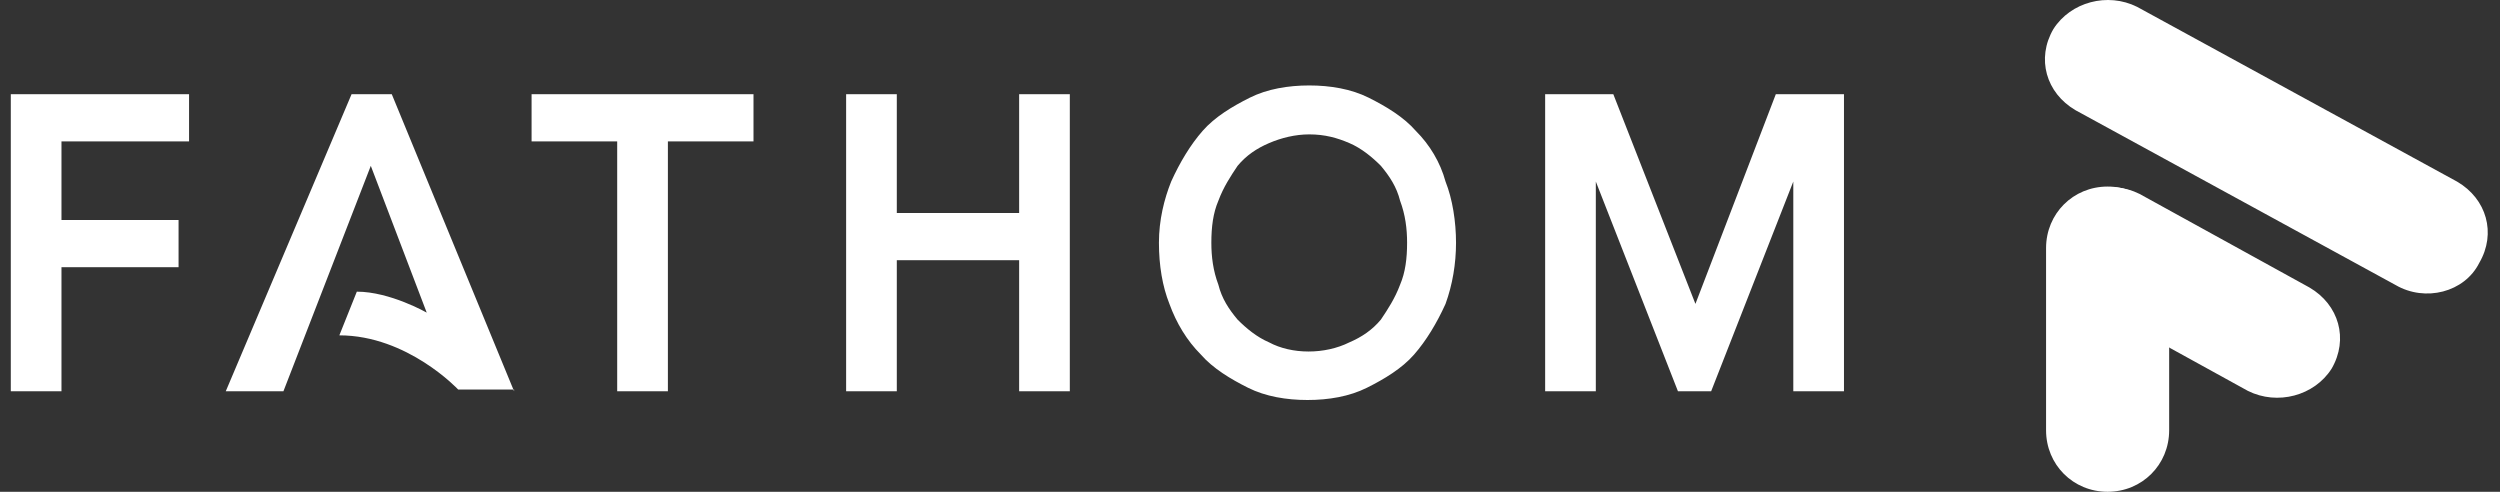 <svg xmlns="http://www.w3.org/2000/svg" width="122" height="24" viewBox="0 0 122 24" fill="none">
  <rect x="0" y="0" width="122" height="24" fill="#333333" stroke="none"/>
  <g clip-path="url(#clip0_15_331)">
    <path d="M99.848 20.996V12.107C99.848 10.425 101.169 9.104 102.851 9.104C104.533 9.104 105.855 10.425 105.855 12.107V20.996C105.855 22.678 104.533 23.999 102.851 23.999C101.169 23.999 99.848 22.678 99.848 20.996Z" fill="white"/>
    <path d="M116.904 13.909L101.288 5.38C99.846 4.539 99.365 2.857 100.207 1.416C101.048 0.095 102.85 -0.386 104.292 0.335L119.908 8.864C121.35 9.705 121.83 11.386 120.989 12.828C120.268 14.27 118.346 14.75 116.904 13.909ZM109.697 19.075L101.408 14.51C99.966 13.669 99.486 11.987 100.327 10.546C101.168 9.224 102.97 8.744 104.412 9.464L112.7 14.029C114.142 14.87 114.622 16.552 113.781 17.994C112.94 19.315 111.138 19.796 109.697 19.075Z" fill="white"/>
    <path d="M0.527 19.094H3V13.039H8.714V10.736H3V6.899H9.226V4.596H0.527V19.094ZM25.941 6.899H30.119V19.094H32.593V6.899H36.771V4.596H25.941V6.899ZM49.734 10.395H43.764V4.596H41.291V19.094H43.764V12.698H49.734V19.094H52.207V4.596H49.734V10.395ZM69.092 6.387C68.495 5.705 67.642 5.193 66.79 4.767C65.937 4.34 64.913 4.17 63.89 4.17C62.867 4.17 61.843 4.34 60.99 4.767C60.138 5.193 59.285 5.705 58.688 6.387C58.091 7.069 57.579 7.922 57.153 8.86C56.812 9.713 56.556 10.736 56.556 11.845C56.556 12.954 56.727 13.977 57.068 14.83C57.409 15.768 57.92 16.621 58.603 17.303C59.2 17.985 60.053 18.497 60.905 18.923C61.758 19.35 62.782 19.52 63.805 19.52C64.828 19.52 65.852 19.35 66.704 18.923C67.557 18.497 68.41 17.985 69.007 17.303C69.604 16.621 70.115 15.768 70.542 14.83C70.883 13.892 71.054 12.868 71.054 11.845C71.054 10.822 70.883 9.713 70.542 8.86C70.286 7.922 69.774 7.069 69.092 6.387ZM68.325 13.892C68.069 14.574 67.728 15.086 67.387 15.597C66.96 16.109 66.448 16.45 65.852 16.706C64.658 17.303 63.037 17.303 61.929 16.706C61.332 16.45 60.82 16.024 60.394 15.597C59.967 15.086 59.626 14.574 59.456 13.892C59.2 13.21 59.114 12.527 59.114 11.845C59.114 11.078 59.2 10.395 59.456 9.798C59.711 9.116 60.053 8.604 60.394 8.093C60.82 7.581 61.332 7.24 61.929 6.984C62.526 6.728 63.208 6.558 63.89 6.558C64.658 6.558 65.255 6.728 65.852 6.984C66.448 7.24 66.96 7.666 67.387 8.093C67.813 8.604 68.154 9.116 68.325 9.798C68.581 10.481 68.666 11.163 68.666 11.845C68.666 12.613 68.581 13.295 68.325 13.892ZM86.66 4.596L82.737 14.83L78.729 4.596H75.403V19.094H77.876V8.86L81.884 19.094H83.504L87.513 8.86V19.094H89.986V4.596H86.66ZM25.088 19.094L19.118 4.596H17.157L11.017 19.094H13.831L18.095 8.093L20.824 15.256C20.824 15.256 19.033 14.233 17.413 14.233L16.56 16.365C19.886 16.365 22.359 19.009 22.359 19.009H25.088V19.094Z" fill="white"/>
  </g>
  <defs>
    <clipPath id="clip0_15_331">
      <rect width="122" height="24" fill="white"/>
    </clipPath>
  </defs>
</svg>